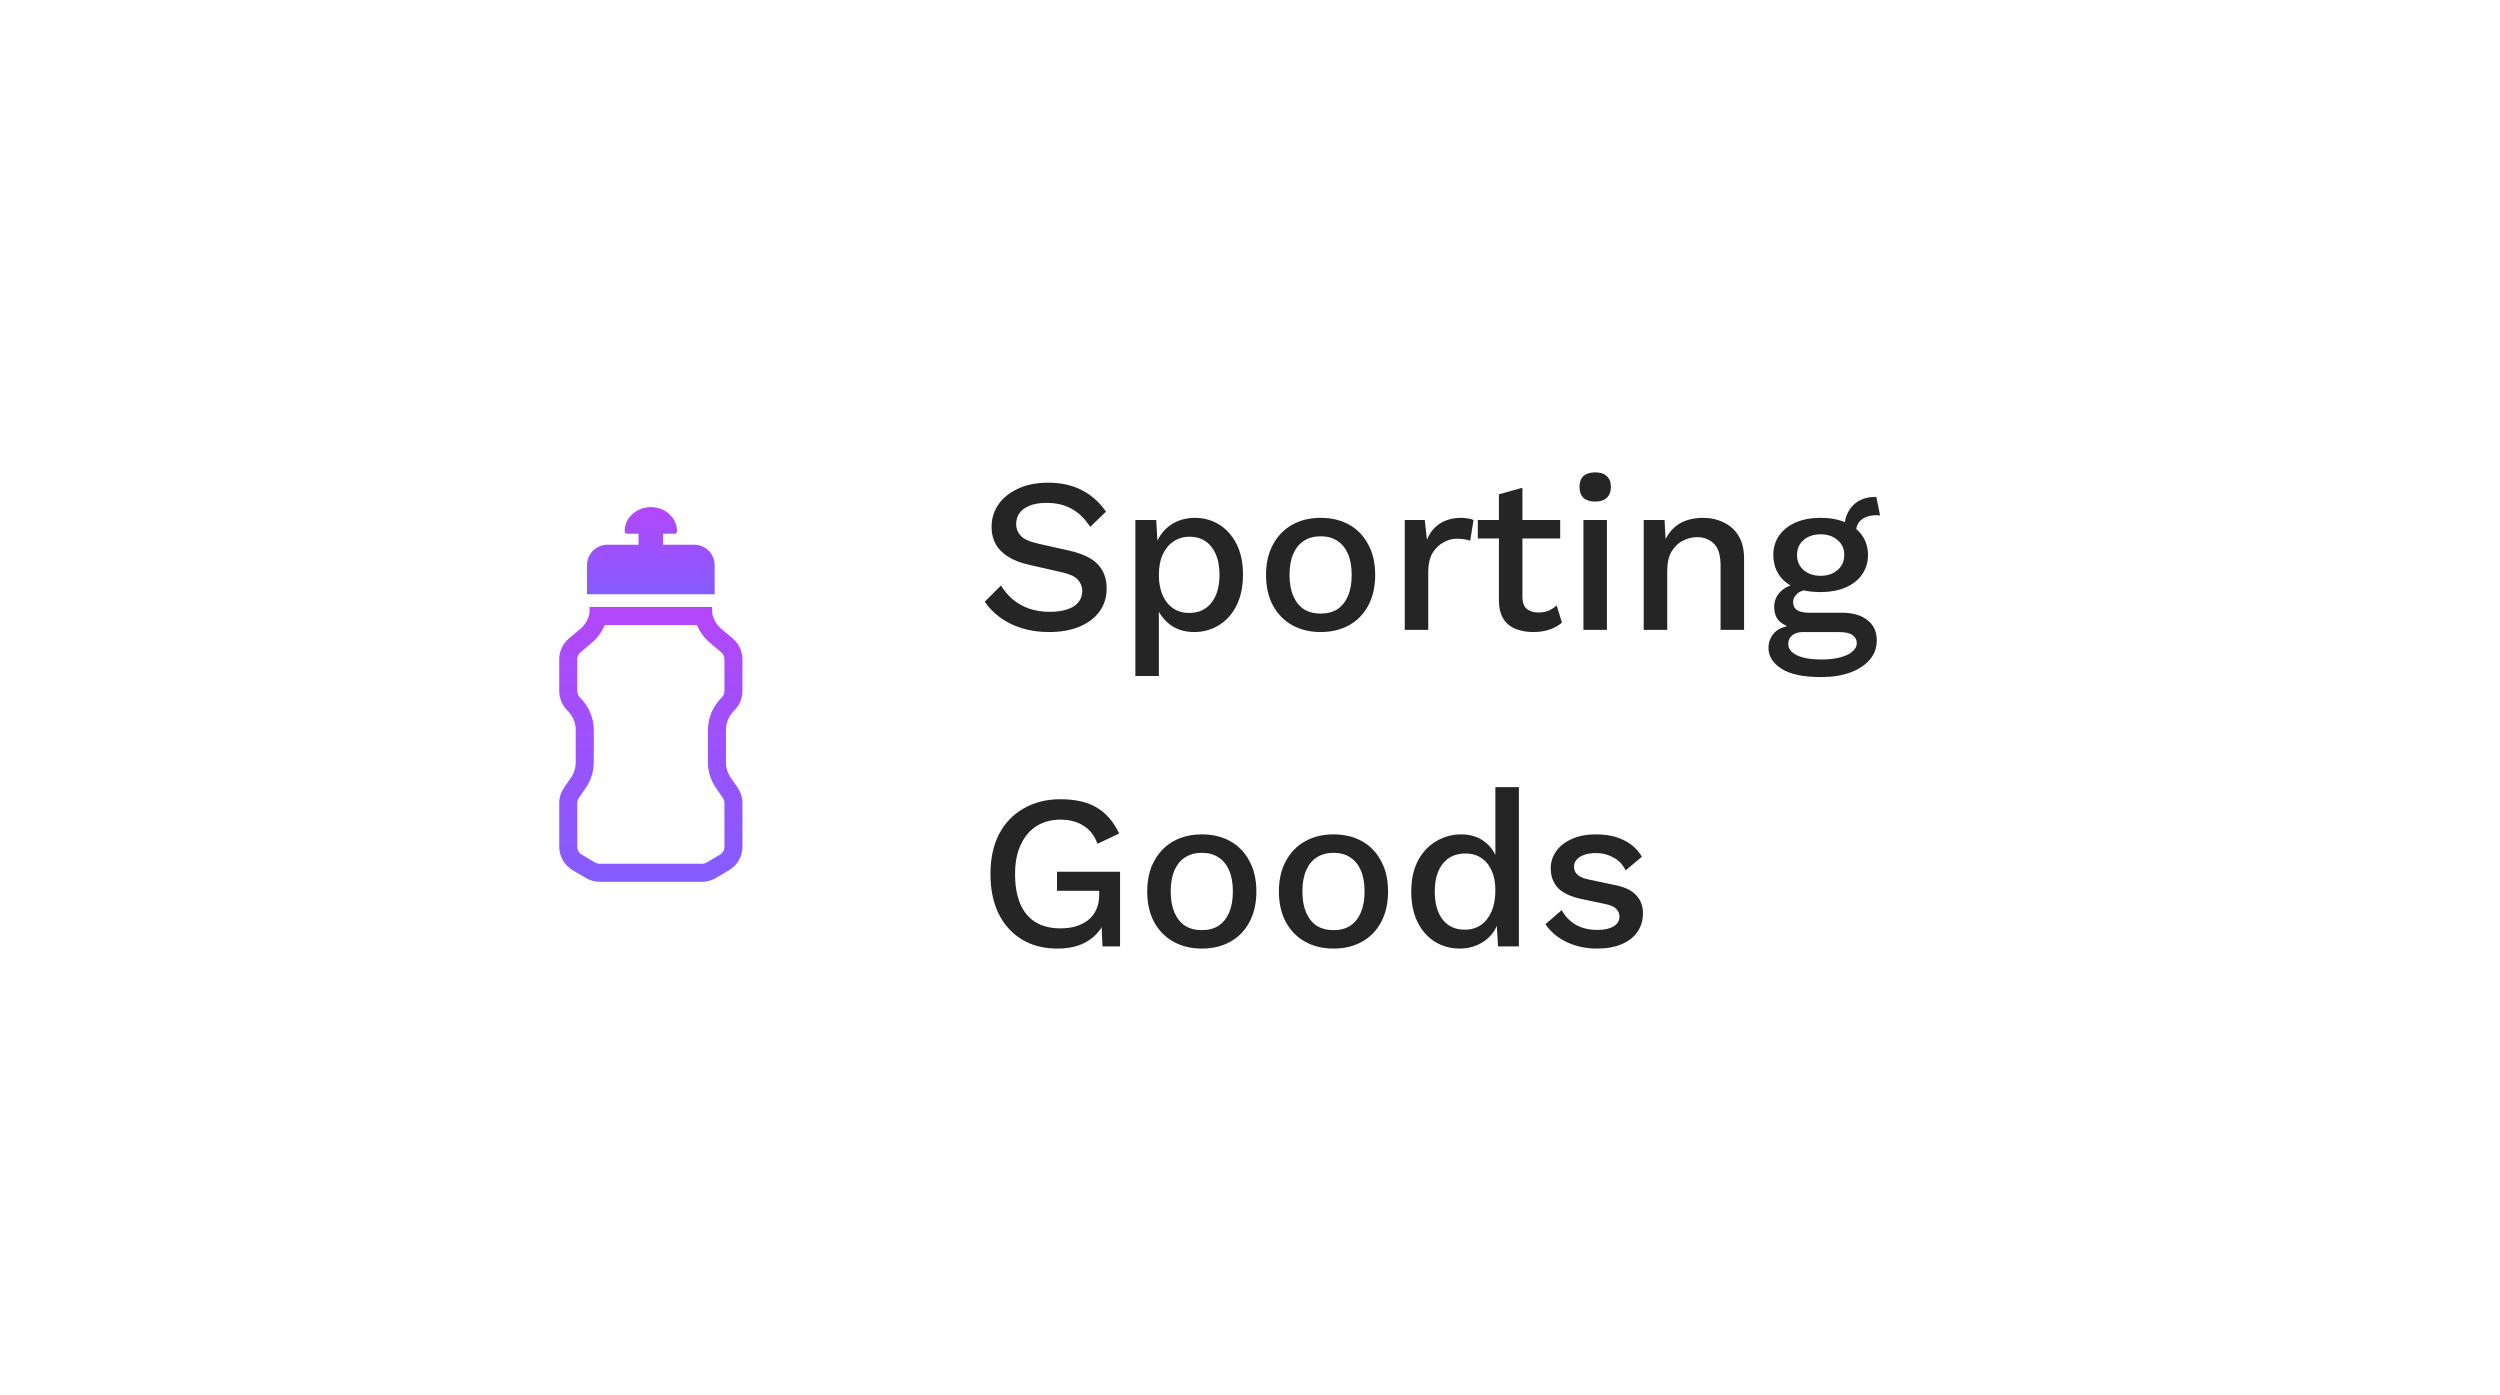 <svg width="387" height="216" viewBox="0 0 387 216" fill="none" xmlns="http://www.w3.org/2000/svg">
<g filter="url(#filter0_d_699_10)">
<rect x="24" y="24" width="339" height="168" rx="10" fill="white"/>
</g>
<path d="M162.232 74.72C164.249 74.72 165.995 75.105 167.468 75.876C168.941 76.624 170.188 77.735 171.208 79.208L168.76 81.554C167.899 80.239 166.924 79.299 165.836 78.732C164.771 78.143 163.501 77.848 162.028 77.848C160.94 77.848 160.045 77.995 159.342 78.29C158.639 78.585 158.118 78.981 157.778 79.48C157.461 79.956 157.302 80.5 157.302 81.112C157.302 81.815 157.54 82.427 158.016 82.948C158.515 83.469 159.433 83.877 160.77 84.172L165.326 85.192C167.502 85.668 169.043 86.393 169.95 87.368C170.857 88.343 171.31 89.578 171.31 91.074C171.31 92.457 170.936 93.658 170.188 94.678C169.44 95.698 168.397 96.48 167.06 97.024C165.745 97.568 164.193 97.84 162.402 97.84C160.815 97.84 159.387 97.636 158.118 97.228C156.849 96.82 155.738 96.265 154.786 95.562C153.834 94.859 153.052 94.055 152.44 93.148L154.956 90.632C155.432 91.425 156.033 92.139 156.758 92.774C157.483 93.386 158.322 93.862 159.274 94.202C160.249 94.542 161.325 94.712 162.504 94.712C163.547 94.712 164.442 94.587 165.19 94.338C165.961 94.089 166.539 93.726 166.924 93.25C167.332 92.751 167.536 92.162 167.536 91.482C167.536 90.825 167.309 90.247 166.856 89.748C166.425 89.249 165.609 88.864 164.408 88.592L159.478 87.47C158.118 87.175 156.996 86.756 156.112 86.212C155.228 85.668 154.571 85.011 154.14 84.24C153.709 83.447 153.494 82.563 153.494 81.588C153.494 80.319 153.834 79.174 154.514 78.154C155.217 77.111 156.225 76.284 157.54 75.672C158.855 75.037 160.419 74.72 162.232 74.72ZM175.754 104.64V80.5H178.984L179.256 85.26L178.78 84.682C179.052 83.798 179.471 83.016 180.038 82.336C180.604 81.656 181.307 81.123 182.146 80.738C183.007 80.353 183.948 80.16 184.968 80.16C186.35 80.16 187.608 80.511 188.742 81.214C189.875 81.917 190.77 82.925 191.428 84.24C192.085 85.532 192.414 87.107 192.414 88.966C192.414 90.825 192.074 92.423 191.394 93.76C190.736 95.075 189.83 96.083 188.674 96.786C187.54 97.489 186.271 97.84 184.866 97.84C183.415 97.84 182.18 97.466 181.16 96.718C180.14 95.947 179.414 94.973 178.984 93.794L179.392 93.216V104.64H175.754ZM184.084 94.882C185.557 94.882 186.702 94.361 187.518 93.318C188.356 92.275 188.776 90.836 188.776 89C188.776 87.164 188.368 85.725 187.552 84.682C186.736 83.617 185.602 83.084 184.152 83.084C183.2 83.084 182.361 83.333 181.636 83.832C180.933 84.308 180.378 84.988 179.97 85.872C179.584 86.733 179.392 87.776 179.392 89C179.392 90.201 179.584 91.244 179.97 92.128C180.355 93.012 180.899 93.692 181.602 94.168C182.304 94.644 183.132 94.882 184.084 94.882ZM204.448 80.16C206.103 80.16 207.565 80.511 208.834 81.214C210.103 81.917 211.089 82.937 211.792 84.274C212.517 85.589 212.88 87.164 212.88 89C212.88 90.836 212.517 92.423 211.792 93.76C211.089 95.075 210.103 96.083 208.834 96.786C207.565 97.489 206.103 97.84 204.448 97.84C202.793 97.84 201.331 97.489 200.062 96.786C198.793 96.083 197.795 95.075 197.07 93.76C196.345 92.423 195.982 90.836 195.982 89C195.982 87.164 196.345 85.589 197.07 84.274C197.795 82.937 198.793 81.917 200.062 81.214C201.331 80.511 202.793 80.16 204.448 80.16ZM204.448 83.016C203.428 83.016 202.555 83.254 201.83 83.73C201.127 84.183 200.583 84.852 200.198 85.736C199.813 86.62 199.62 87.708 199.62 89C199.62 90.269 199.813 91.357 200.198 92.264C200.583 93.148 201.127 93.828 201.83 94.304C202.555 94.757 203.428 94.984 204.448 94.984C205.468 94.984 206.329 94.757 207.032 94.304C207.735 93.828 208.279 93.148 208.664 92.264C209.049 91.357 209.242 90.269 209.242 89C209.242 87.708 209.049 86.62 208.664 85.736C208.279 84.852 207.735 84.183 207.032 83.73C206.329 83.254 205.468 83.016 204.448 83.016ZM217.457 97.5V80.5H220.551L220.891 83.56C221.344 82.449 222.013 81.611 222.897 81.044C223.803 80.455 224.914 80.16 226.229 80.16C226.569 80.16 226.909 80.194 227.249 80.262C227.589 80.307 227.872 80.387 228.099 80.5L227.589 83.696C227.339 83.605 227.056 83.537 226.739 83.492C226.444 83.424 226.036 83.39 225.515 83.39C224.812 83.39 224.121 83.583 223.441 83.968C222.761 84.331 222.194 84.886 221.741 85.634C221.31 86.382 221.095 87.334 221.095 88.49V97.5H217.457ZM235.669 75.502V92.4C235.669 93.239 235.884 93.851 236.315 94.236C236.768 94.621 237.369 94.814 238.117 94.814C238.729 94.814 239.261 94.723 239.715 94.542C240.168 94.338 240.587 94.066 240.973 93.726L241.789 96.378C241.267 96.831 240.621 97.194 239.851 97.466C239.103 97.715 238.264 97.84 237.335 97.84C236.36 97.84 235.465 97.681 234.649 97.364C233.833 97.047 233.198 96.537 232.745 95.834C232.291 95.109 232.053 94.168 232.031 93.012V76.522L235.669 75.502ZM241.517 80.5V83.356H228.767V80.5H241.517ZM246.951 77.644C246.158 77.644 245.546 77.451 245.115 77.066C244.707 76.658 244.503 76.091 244.503 75.366C244.503 74.641 244.707 74.085 245.115 73.7C245.546 73.315 246.158 73.122 246.951 73.122C247.722 73.122 248.311 73.315 248.719 73.7C249.15 74.085 249.365 74.641 249.365 75.366C249.365 76.091 249.15 76.658 248.719 77.066C248.311 77.451 247.722 77.644 246.951 77.644ZM248.753 80.5V97.5H245.115V80.5H248.753ZM254.445 97.5V80.5H257.675L257.913 84.92L257.437 84.444C257.754 83.469 258.208 82.665 258.797 82.03C259.409 81.373 260.123 80.897 260.939 80.602C261.778 80.307 262.662 80.16 263.591 80.16C264.792 80.16 265.869 80.398 266.821 80.874C267.796 81.327 268.566 82.019 269.133 82.948C269.7 83.877 269.983 85.056 269.983 86.484V97.5H266.345V87.606C266.345 85.929 265.994 84.773 265.291 84.138C264.611 83.481 263.75 83.152 262.707 83.152C261.959 83.152 261.234 83.333 260.531 83.696C259.828 84.036 259.239 84.591 258.763 85.362C258.31 86.133 258.083 87.164 258.083 88.456V97.5H254.445ZM290.456 76.93L291.034 79.786C290.966 79.786 290.898 79.786 290.83 79.786C290.762 79.763 290.694 79.752 290.626 79.752C289.538 79.752 288.71 79.99 288.144 80.466C287.577 80.919 287.294 81.588 287.294 82.472L285.526 81.656C285.526 80.749 285.718 79.945 286.104 79.242C286.489 78.517 287.033 77.95 287.736 77.542C288.461 77.134 289.277 76.93 290.184 76.93C290.229 76.93 290.274 76.93 290.32 76.93C290.365 76.93 290.41 76.93 290.456 76.93ZM285.084 94.848C286.806 94.848 288.144 95.233 289.096 96.004C290.048 96.752 290.524 97.795 290.524 99.132C290.524 100.311 290.15 101.319 289.402 102.158C288.654 103.019 287.634 103.677 286.342 104.13C285.072 104.583 283.61 104.81 281.956 104.81C279.168 104.81 277.105 104.379 275.768 103.518C274.43 102.657 273.762 101.58 273.762 100.288C273.762 99.381 274.079 98.588 274.714 97.908C275.371 97.228 276.47 96.843 278.012 96.752L277.808 97.296C276.856 97.092 276.085 96.729 275.496 96.208C274.929 95.664 274.646 94.905 274.646 93.93C274.646 92.955 275.02 92.128 275.768 91.448C276.516 90.768 277.57 90.371 278.93 90.258L280.834 91.176H280.426C279.383 91.267 278.646 91.505 278.216 91.89C277.785 92.275 277.57 92.706 277.57 93.182C277.57 93.749 277.774 94.168 278.182 94.44C278.612 94.712 279.213 94.848 279.984 94.848H285.084ZM281.956 102.09C283.202 102.09 284.222 101.965 285.016 101.716C285.832 101.489 286.432 101.183 286.818 100.798C287.226 100.435 287.43 100.027 287.43 99.574C287.43 99.053 287.214 98.633 286.784 98.316C286.376 97.999 285.628 97.84 284.54 97.84H279.066C278.431 97.84 277.898 97.999 277.468 98.316C277.037 98.656 276.822 99.109 276.822 99.676C276.822 100.424 277.275 101.013 278.182 101.444C279.088 101.875 280.346 102.09 281.956 102.09ZM281.82 80.16C283.316 80.16 284.608 80.398 285.696 80.874C286.806 81.35 287.656 82.019 288.246 82.88C288.858 83.741 289.164 84.75 289.164 85.906C289.164 87.062 288.858 88.071 288.246 88.932C287.656 89.793 286.806 90.462 285.696 90.938C284.608 91.414 283.316 91.652 281.82 91.652C279.462 91.652 277.649 91.131 276.38 90.088C275.133 89.023 274.51 87.629 274.51 85.906C274.51 84.75 274.816 83.741 275.428 82.88C276.04 82.019 276.89 81.35 277.978 80.874C279.088 80.398 280.369 80.16 281.82 80.16ZM281.82 82.71C280.777 82.71 279.904 83.005 279.202 83.594C278.522 84.161 278.182 84.931 278.182 85.906C278.182 86.881 278.522 87.663 279.202 88.252C279.904 88.841 280.777 89.136 281.82 89.136C282.885 89.136 283.758 88.841 284.438 88.252C285.14 87.663 285.492 86.881 285.492 85.906C285.492 84.931 285.14 84.161 284.438 83.594C283.758 83.005 282.885 82.71 281.82 82.71ZM163.694 146.84C161.586 146.84 159.761 146.375 158.22 145.446C156.679 144.517 155.477 143.202 154.616 141.502C153.755 139.779 153.324 137.705 153.324 135.28C153.324 132.9 153.766 130.849 154.65 129.126C155.557 127.403 156.826 126.077 158.458 125.148C160.113 124.196 162.005 123.72 164.136 123.72C166.471 123.72 168.352 124.151 169.78 125.012C171.231 125.873 172.387 127.211 173.248 129.024L169.882 130.622C169.451 129.375 168.737 128.446 167.74 127.834C166.765 127.199 165.575 126.882 164.17 126.882C162.765 126.882 161.529 127.211 160.464 127.868C159.421 128.525 158.605 129.489 158.016 130.758C157.427 132.005 157.132 133.512 157.132 135.28C157.132 137.071 157.393 138.601 157.914 139.87C158.435 141.117 159.217 142.069 160.26 142.726C161.325 143.383 162.629 143.712 164.17 143.712C165.009 143.712 165.791 143.61 166.516 143.406C167.241 143.179 167.876 142.862 168.42 142.454C168.964 142.023 169.383 141.491 169.678 140.856C169.995 140.199 170.154 139.428 170.154 138.544V137.898H163.626V134.94H173.384V146.5H170.664L170.46 141.978L171.14 142.318C170.596 143.746 169.689 144.857 168.42 145.65C167.173 146.443 165.598 146.84 163.694 146.84ZM186.054 129.16C187.708 129.16 189.17 129.511 190.44 130.214C191.709 130.917 192.695 131.937 193.398 133.274C194.123 134.589 194.486 136.164 194.486 138C194.486 139.836 194.123 141.423 193.398 142.76C192.695 144.075 191.709 145.083 190.44 145.786C189.17 146.489 187.708 146.84 186.054 146.84C184.399 146.84 182.937 146.489 181.668 145.786C180.398 145.083 179.401 144.075 178.676 142.76C177.95 141.423 177.588 139.836 177.588 138C177.588 136.164 177.95 134.589 178.676 133.274C179.401 131.937 180.398 130.917 181.668 130.214C182.937 129.511 184.399 129.16 186.054 129.16ZM186.054 132.016C185.034 132.016 184.161 132.254 183.436 132.73C182.733 133.183 182.189 133.852 181.804 134.736C181.418 135.62 181.226 136.708 181.226 138C181.226 139.269 181.418 140.357 181.804 141.264C182.189 142.148 182.733 142.828 183.436 143.304C184.161 143.757 185.034 143.984 186.054 143.984C187.074 143.984 187.935 143.757 188.638 143.304C189.34 142.828 189.884 142.148 190.27 141.264C190.655 140.357 190.848 139.269 190.848 138C190.848 136.708 190.655 135.62 190.27 134.736C189.884 133.852 189.34 133.183 188.638 132.73C187.935 132.254 187.074 132.016 186.054 132.016ZM206.44 129.16C208.095 129.16 209.557 129.511 210.826 130.214C212.096 130.917 213.082 131.937 213.784 133.274C214.51 134.589 214.872 136.164 214.872 138C214.872 139.836 214.51 141.423 213.784 142.76C213.082 144.075 212.096 145.083 210.826 145.786C209.557 146.489 208.095 146.84 206.44 146.84C204.786 146.84 203.324 146.489 202.054 145.786C200.785 145.083 199.788 144.075 199.062 142.76C198.337 141.423 197.974 139.836 197.974 138C197.974 136.164 198.337 134.589 199.062 133.274C199.788 131.937 200.785 130.917 202.054 130.214C203.324 129.511 204.786 129.16 206.44 129.16ZM206.44 132.016C205.42 132.016 204.548 132.254 203.822 132.73C203.12 133.183 202.576 133.852 202.19 134.736C201.805 135.62 201.612 136.708 201.612 138C201.612 139.269 201.805 140.357 202.19 141.264C202.576 142.148 203.12 142.828 203.822 143.304C204.548 143.757 205.42 143.984 206.44 143.984C207.46 143.984 208.322 143.757 209.024 143.304C209.727 142.828 210.271 142.148 210.656 141.264C211.042 140.357 211.234 139.269 211.234 138C211.234 136.708 211.042 135.62 210.656 134.736C210.271 133.852 209.727 133.183 209.024 132.73C208.322 132.254 207.46 132.016 206.44 132.016ZM225.977 146.84C224.572 146.84 223.291 146.489 222.135 145.786C221.002 145.083 220.106 144.075 219.449 142.76C218.792 141.445 218.463 139.87 218.463 138.034C218.463 136.13 218.814 134.521 219.517 133.206C220.22 131.891 221.16 130.894 222.339 130.214C223.518 129.511 224.81 129.16 226.215 129.16C227.666 129.16 228.89 129.557 229.887 130.35C230.884 131.143 231.553 132.175 231.893 133.444L231.485 133.818V121.85H235.123V146.5H231.893L231.621 141.876L232.097 141.91C231.938 142.93 231.564 143.814 230.975 144.562C230.386 145.287 229.649 145.854 228.765 146.262C227.904 146.647 226.974 146.84 225.977 146.84ZM226.759 143.916C227.734 143.916 228.572 143.667 229.275 143.168C229.978 142.669 230.522 141.967 230.907 141.06C231.292 140.153 231.485 139.065 231.485 137.796C231.485 136.617 231.292 135.609 230.907 134.77C230.522 133.909 229.978 133.251 229.275 132.798C228.595 132.345 227.802 132.118 226.895 132.118C225.376 132.118 224.198 132.639 223.359 133.682C222.52 134.725 222.101 136.164 222.101 138C222.101 139.836 222.509 141.287 223.325 142.352C224.141 143.395 225.286 143.916 226.759 143.916ZM247.225 146.84C245.525 146.84 243.973 146.511 242.567 145.854C241.162 145.197 240.051 144.267 239.235 143.066L241.751 140.89C242.25 141.819 242.964 142.567 243.893 143.134C244.845 143.678 245.979 143.95 247.293 143.95C248.336 143.95 249.163 143.769 249.775 143.406C250.387 143.043 250.693 142.533 250.693 141.876C250.693 141.445 250.546 141.071 250.251 140.754C249.979 140.414 249.447 140.153 248.653 139.972L245.083 139.224C243.27 138.861 241.978 138.283 241.207 137.49C240.437 136.674 240.051 135.643 240.051 134.396C240.051 133.467 240.323 132.605 240.867 131.812C241.411 131.019 242.205 130.384 243.247 129.908C244.313 129.409 245.582 129.16 247.055 129.16C248.755 129.16 250.206 129.466 251.407 130.078C252.609 130.667 253.527 131.517 254.161 132.628L251.645 134.736C251.215 133.829 250.58 133.161 249.741 132.73C248.903 132.277 248.03 132.05 247.123 132.05C246.398 132.05 245.775 132.141 245.253 132.322C244.732 132.503 244.335 132.753 244.063 133.07C243.791 133.387 243.655 133.761 243.655 134.192C243.655 134.645 243.825 135.042 244.165 135.382C244.505 135.722 245.117 135.983 246.001 136.164L249.877 136.98C251.509 137.297 252.654 137.841 253.311 138.612C253.991 139.36 254.331 140.278 254.331 141.366C254.331 142.454 254.048 143.417 253.481 144.256C252.915 145.072 252.099 145.707 251.033 146.16C249.968 146.613 248.699 146.84 247.225 146.84Z" fill="#252525"/>
<g clip-path="url(#clip0_699_10)">
<path d="M114.932 102.063C114.932 100.819 114.383 99.638 113.432 98.837L111.677 97.359C110.925 96.727 110.418 95.853 110.244 94.887V93.956H91.258V94.887C91.082 95.853 90.575 96.727 89.825 97.359L88.069 98.837C87.119 99.638 86.569 100.819 86.569 102.063V106.969C86.569 108.155 87.068 109.285 87.943 110.084L87.751 109.909C88.626 110.708 89.126 111.838 89.126 113.024V117.986C89.126 118.839 88.868 119.672 88.385 120.375L87.311 121.937C86.828 122.64 86.568 123.473 86.568 124.325V131.071C86.568 132.562 87.357 133.943 88.641 134.702L90.691 135.913C91.34 136.297 92.081 136.5 92.836 136.5H100.75H108.664C109.419 136.5 110.16 136.297 110.811 135.913L112.859 134.702C114.144 133.943 114.932 132.562 114.932 131.071V124.325C114.932 123.473 114.674 122.64 114.191 121.937L113.117 120.375C112.634 119.672 112.374 118.839 112.374 117.986V113.024C112.374 111.838 112.874 110.708 113.749 109.909L113.557 110.084C114.432 109.285 114.932 108.155 114.932 106.969V102.063H114.932ZM112.142 106.969C112.142 107.369 111.973 107.753 111.672 108.027L111.675 108.031C110.344 109.343 109.585 111.148 109.585 113.024V117.986C109.585 119.409 110.012 120.781 110.818 121.955L111.891 123.517C112.055 123.757 112.142 124.035 112.142 124.325V131.071C112.142 131.573 111.873 132.044 111.441 132.3L109.39 133.512C109.171 133.641 108.92 133.71 108.664 133.71H100.75H92.836C92.58 133.71 92.33 133.641 92.11 133.511L90.061 132.3C89.627 132.044 89.358 131.573 89.358 131.071V124.325C89.358 124.035 89.445 123.757 89.611 123.517L90.682 121.955C91.489 120.781 91.916 119.409 91.916 117.986V113.024C91.916 111.146 91.155 109.339 89.82 108.026L89.823 108.023C89.529 107.753 89.358 107.369 89.358 106.969V102.063C89.358 101.641 89.544 101.242 89.867 100.971L91.621 99.494C92.502 98.751 93.183 97.804 93.61 96.746H107.892C108.317 97.803 108.998 98.752 109.879 99.493L111.635 100.971C111.957 101.243 112.142 101.641 112.142 102.063V106.969H112.142Z" fill="url(#paint0_linear_699_10)"/>
<path d="M110.631 87.485C110.631 85.739 109.214 84.322 107.468 84.322H102.655V82.627H104.423C104.69 82.627 104.8 82.48 104.8 82.212C104.8 80.163 102.986 78.5 100.75 78.5C98.514 78.5 96.7 80.163 96.7 82.212C96.7 82.48 96.812 82.627 97.077 82.627H98.844V84.322H94.033C92.286 84.322 90.869 85.739 90.869 87.485V91.994H110.63V87.485H110.631Z" fill="url(#paint1_linear_699_10)"/>
</g>
<defs>
<filter id="filter0_d_699_10" x="0" y="0" width="387" height="216" filterUnits="userSpaceOnUse" color-interpolation-filters="sRGB">
<feFlood flood-opacity="0" result="BackgroundImageFix"/>
<feColorMatrix in="SourceAlpha" type="matrix" values="0 0 0 0 0 0 0 0 0 0 0 0 0 0 0 0 0 0 127 0" result="hardAlpha"/>
<feOffset/>
<feGaussianBlur stdDeviation="12"/>
<feColorMatrix type="matrix" values="0 0 0 0 0.145 0 0 0 0 0.145 0 0 0 0 0.145 0 0 0 0.15 0"/>
<feBlend mode="normal" in2="BackgroundImageFix" result="effect1_dropShadow_699_10"/>
<feBlend mode="normal" in="SourceGraphic" in2="effect1_dropShadow_699_10" result="shape"/>
</filter>
<linearGradient id="paint0_linear_699_10" x1="100.75" y1="93.956" x2="100.75" y2="136.5" gradientUnits="userSpaceOnUse">
<stop stop-color="#B447F9"/>
<stop offset="1" stop-color="#845CFF"/>
</linearGradient>
<linearGradient id="paint1_linear_699_10" x1="100.75" y1="78.5" x2="100.75" y2="91.994" gradientUnits="userSpaceOnUse">
<stop stop-color="#B447F9"/>
<stop offset="1" stop-color="#845CFF"/>
</linearGradient>
<clipPath id="clip0_699_10">
<rect width="58" height="58" fill="white" transform="translate(71.75 78.5)"/>
</clipPath>
</defs>
</svg>
